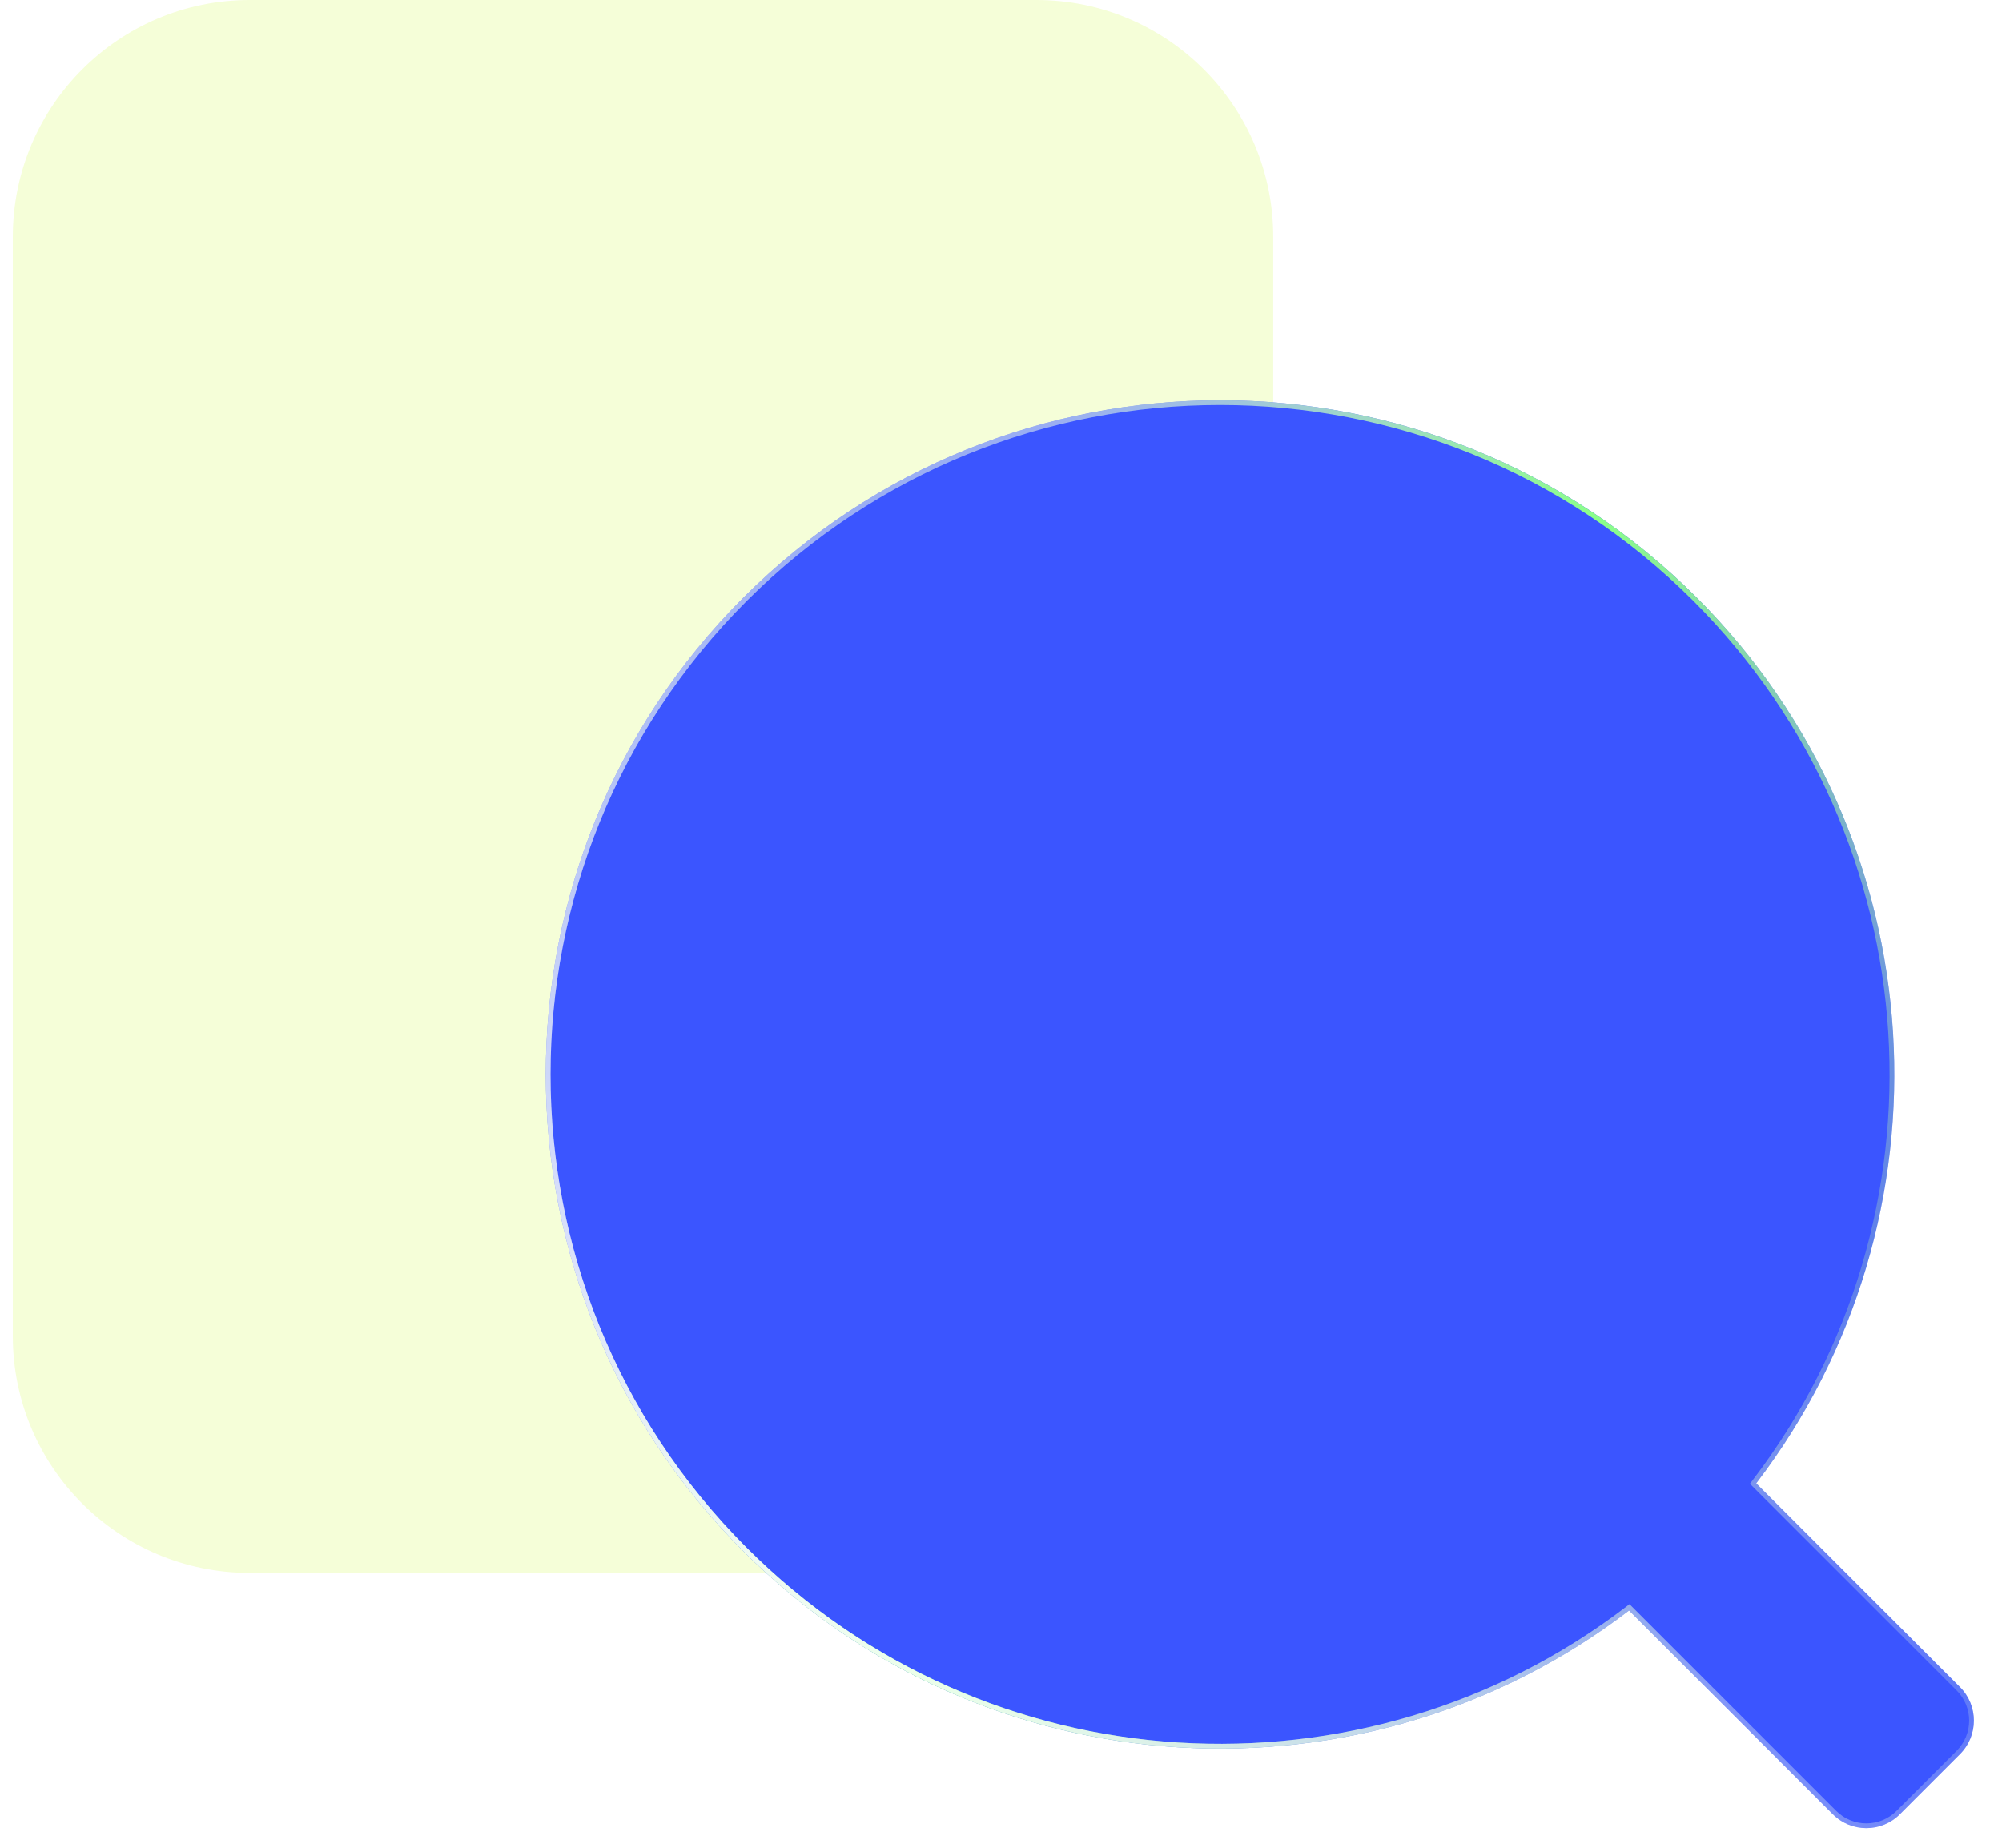 <svg width="52" height="48" viewBox="0 0 52 48" fill="none" xmlns="http://www.w3.org/2000/svg">
<g clip-path="url(#clip0_159_430)">
<g clip-path="url(#clip1_159_430)">
<g clip-path="url(#clip2_159_430)">
<path d="M0.333 6.154C0.333 2.755 3.088 0 6.487 0H26.918C30.316 0 33.071 2.755 33.071 6.154V34.708C33.071 38.106 30.316 40.861 26.918 40.861H6.487C3.088 40.861 0.333 38.106 0.333 34.708V6.154Z" fill="#F5FED8"/>
<path fill-rule="evenodd" clip-rule="evenodd" d="M45.616 38.534C50.867 31.668 50.353 21.806 44.074 15.527C37.234 8.687 26.145 8.687 19.306 15.527C12.466 22.366 12.466 33.455 19.306 40.294C25.585 46.574 35.447 47.088 42.313 41.837L47.607 47.13C48.087 47.61 48.867 47.61 49.347 47.13L50.909 45.568C51.39 45.087 51.39 44.308 50.909 43.827L45.616 38.534Z" fill="#3B55FF"/>
<g filter="url(#filter0_f_159_430)">
<path fill-rule="evenodd" clip-rule="evenodd" d="M45.453 38.545L45.518 38.459C50.733 31.642 50.222 21.849 43.987 15.614C37.195 8.822 26.184 8.822 19.393 15.614C12.601 22.405 12.601 33.416 19.393 40.207C25.628 46.443 35.421 46.953 42.239 41.739L42.324 41.673L47.694 47.043C48.126 47.475 48.828 47.475 49.26 47.043L50.822 45.481C51.255 45.048 51.255 44.347 50.822 43.914L45.453 38.545ZM42.313 41.837C35.447 47.088 25.585 46.574 19.306 40.294C12.466 33.455 12.466 22.366 19.306 15.527C26.145 8.687 37.234 8.687 44.074 15.527C50.353 21.806 50.867 31.668 45.616 38.534L50.909 43.827C51.39 44.308 51.39 45.087 50.909 45.568L49.347 47.13C48.867 47.61 48.087 47.61 47.607 47.13L42.313 41.837Z" fill="url(#paint0_linear_159_430)"/>
<path fill-rule="evenodd" clip-rule="evenodd" d="M45.453 38.545L45.518 38.459C50.733 31.642 50.222 21.849 43.987 15.614C37.195 8.822 26.184 8.822 19.393 15.614C12.601 22.405 12.601 33.416 19.393 40.207C25.628 46.443 35.421 46.953 42.239 41.739L42.324 41.673L47.694 47.043C48.126 47.475 48.828 47.475 49.26 47.043L50.822 45.481C51.255 45.048 51.255 44.347 50.822 43.914L45.453 38.545ZM42.313 41.837C35.447 47.088 25.585 46.574 19.306 40.294C12.466 33.455 12.466 22.366 19.306 15.527C26.145 8.687 37.234 8.687 44.074 15.527C50.353 21.806 50.867 31.668 45.616 38.534L50.909 43.827C51.39 44.308 51.39 45.087 50.909 45.568L49.347 47.13C48.867 47.61 48.087 47.61 47.607 47.13L42.313 41.837Z" fill="url(#paint1_radial_159_430)"/>
</g>
</g>
</g>
</g>
<defs>
<filter id="filter0_f_159_430" x="6.792" y="3.012" width="51.862" height="51.862" filterUnits="userSpaceOnUse" color-interpolation-filters="sRGB">
<feFlood flood-opacity="0" result="BackgroundImageFix"/>
<feBlend mode="normal" in="SourceGraphic" in2="BackgroundImageFix" result="shape"/>
<feGaussianBlur stdDeviation="3.692" result="effect1_foregroundBlur_159_430"/>
</filter>
<linearGradient id="paint0_linear_159_430" x1="19.514" y1="9.072" x2="54.283" y2="29.372" gradientUnits="userSpaceOnUse">
<stop offset="0.189" stop-color="#F1FFE7" stop-opacity="0.523"/>
<stop offset="0.526" stop-color="#8AFF88"/>
<stop offset="1" stop-color="#D5FFB4" stop-opacity="0.1"/>
</linearGradient>
<radialGradient id="paint1_radial_159_430" cx="0" cy="0" r="1" gradientUnits="userSpaceOnUse" gradientTransform="translate(19.72 46.276) rotate(-50.977) scale(29.13 47.632)">
<stop stop-color="white"/>
<stop offset="1" stop-color="white" stop-opacity="0"/>
</radialGradient>
<clipPath id="clip0_159_430">
<rect width="52" height="48" fill="white"/>
</clipPath>
<clipPath id="clip1_159_430">
<rect width="52" height="48" fill="white"/>
</clipPath>
<clipPath id="clip2_159_430">
<rect width="52" height="48" fill="white"/>
</clipPath>
</defs>
</svg>
